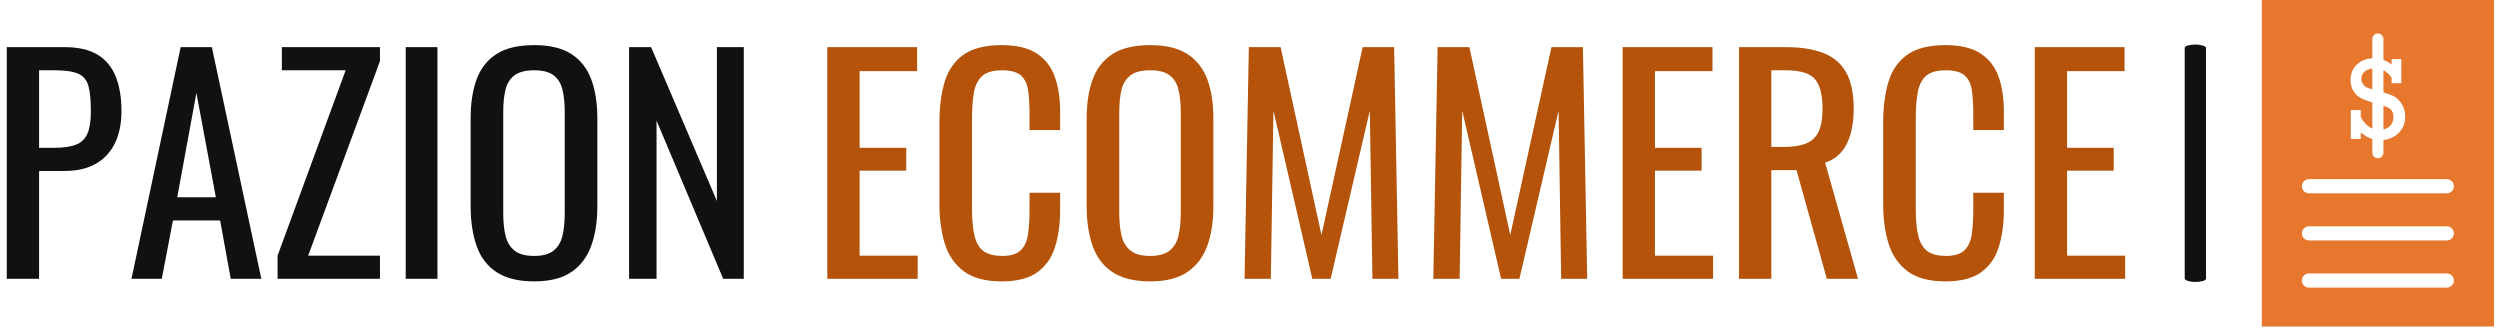 <svg xmlns="http://www.w3.org/2000/svg" version="1.1" xmlns:xlink="http://www.w3.org/1999/xlink" xmlns:svgjs="http://svgjs.dev/svgjs" width="1000" height="131" viewBox="0 0 1000 131"><g transform="matrix(1,0,0,1,-0.606,-0.201)"><svg viewBox="0 0 396 52" data-background-color="#ffffff" preserveAspectRatio="xMidYMid meet" height="131" width="1000" xmlns="http://www.w3.org/2000/svg" xmlns:xlink="http://www.w3.org/1999/xlink"><g id="tight-bounds" transform="matrix(1,0,0,1,0.24,0.08)"><svg viewBox="0 0 395.52 51.841" height="51.841" width="395.52"><g><svg viewBox="0 0 463.436 60.742" height="51.841" width="395.52"><g><rect width="3.964" height="44.172" x="405.896" y="8.285" fill="#111111" opacity="1" stroke-width="0" stroke="transparent" fill-opacity="1" class="rect-r$-0" data-fill-palette-color="primary" rx="1%" id="r$-0" data-palette-color="#111111"></rect></g><g transform="matrix(1,0,0,1,0,8.395)"><svg viewBox="0 0 395.52 43.953" height="43.953" width="395.52"><g id="textblocktransform"><svg viewBox="0 0 395.52 43.953" height="43.953" width="395.52" id="textblock"><g><svg viewBox="0 0 395.52 43.953" height="43.953" width="395.52"><g transform="matrix(1,0,0,1,0,0)"><svg width="395.52" viewBox="3.15 -40.85 370.32 41.3" height="43.953" data-palette-color="#111111"><g class="wordmark-text-0" data-fill-palette-color="primary" id="text-0"><path d="M8.8 0L3.15 0 3.15-40.5 13.2-40.5Q16.85-40.5 19.03-39.18 21.2-37.85 22.2-35.35 23.2-32.85 23.2-29.3L23.2-29.3Q23.2-26.1 22.08-23.75 20.95-21.4 18.75-20.13 16.55-18.85 13.25-18.85L13.25-18.85 8.8-18.85 8.8 0ZM8.8-36.45L8.8-22.9 11.4-22.9Q13.85-22.9 15.25-23.45 16.65-24 17.25-25.38 17.85-26.75 17.85-29.25L17.85-29.25Q17.85-32.15 17.43-33.7 17-35.25 15.65-35.85 14.3-36.45 11.45-36.45L11.45-36.45 8.8-36.45ZM30.25 0L24.95 0 33.55-40.5 39-40.5 47.65 0 42.3 0 40.45-10.2 32.2-10.2 30.25 0ZM36.3-32.5L32.95-14.25 39.7-14.25 36.3-32.5ZM68.39 0L50.49 0 50.49-4.05 62.39-36.45 51.24-36.45 51.24-40.5 68.39-40.5 68.39-38.05 55.84-4.05 68.39-4.05 68.39 0ZM78.44 0L72.89 0 72.89-40.5 78.44-40.5 78.44 0ZM95.34 0.45L95.34 0.45Q91.24 0.45 88.79-1.15 86.34-2.75 85.29-5.73 84.24-8.7 84.24-12.7L84.24-12.7 84.24-28.05Q84.24-32.05 85.31-34.93 86.39-37.8 88.81-39.33 91.24-40.85 95.34-40.85L95.34-40.85Q99.44-40.85 101.84-39.3 104.24-37.75 105.31-34.9 106.39-32.05 106.39-28.05L106.39-28.05 106.39-12.65Q106.39-8.7 105.31-5.75 104.24-2.8 101.84-1.18 99.44 0.45 95.34 0.45ZM95.34-4L95.34-4Q97.59-4 98.74-4.93 99.89-5.85 100.29-7.53 100.69-9.2 100.69-11.45L100.69-11.45 100.69-29.2Q100.69-31.45 100.29-33.08 99.89-34.7 98.74-35.58 97.59-36.45 95.34-36.45L95.34-36.45Q93.09-36.45 91.92-35.58 90.74-34.7 90.34-33.08 89.94-31.45 89.94-29.2L89.94-29.2 89.94-11.45Q89.94-9.2 90.34-7.53 90.74-5.85 91.92-4.93 93.09-4 95.34-4ZM116.74 0L111.94 0 111.94-40.5 115.79-40.5 127.29-13.6 127.29-40.5 131.99-40.5 131.99 0 128.39 0 116.74-27.65 116.74 0Z" fill="#111111" data-fill-palette-color="primary"></path><path d="M162.39 0L146.59 0 146.59-40.5 162.29-40.5 162.29-36.3 152.24-36.3 152.24-22.9 160.39-22.9 160.39-18.9 152.24-18.9 152.24-4.05 162.39-4.05 162.39 0ZM177.08 0.45L177.08 0.45Q172.79 0.45 170.41-1.35 168.04-3.15 167.11-6.2 166.19-9.25 166.19-13L166.19-13 166.19-27.3Q166.19-31.4 167.11-34.45 168.04-37.5 170.41-39.18 172.79-40.85 177.08-40.85L177.08-40.85Q180.89-40.85 183.11-39.45 185.33-38.05 186.31-35.45 187.29-32.85 187.29-29.2L187.29-29.2 187.29-26 181.94-26 181.94-28.85Q181.94-31.1 181.71-32.83 181.49-34.55 180.49-35.5 179.49-36.45 177.14-36.45L177.14-36.45Q174.74-36.45 173.64-35.43 172.54-34.4 172.21-32.52 171.89-30.65 171.89-28.15L171.89-28.15 171.89-12.1Q171.89-9.05 172.39-7.28 172.89-5.5 174.04-4.75 175.19-4 177.14-4L177.14-4Q179.44-4 180.44-5.03 181.44-6.05 181.69-7.85 181.94-9.65 181.94-12.05L181.94-12.05 181.94-15.05 187.29-15.05 187.29-12.05Q187.29-8.35 186.39-5.53 185.49-2.7 183.29-1.13 181.08 0.45 177.08 0.45ZM203.03 0.45L203.03 0.45Q198.93 0.45 196.48-1.15 194.03-2.75 192.98-5.73 191.93-8.7 191.93-12.7L191.93-12.7 191.93-28.05Q191.93-32.05 193.01-34.93 194.08-37.8 196.51-39.33 198.93-40.85 203.03-40.85L203.03-40.85Q207.13-40.85 209.53-39.3 211.93-37.75 213.01-34.9 214.08-32.05 214.08-28.05L214.08-28.05 214.08-12.65Q214.08-8.7 213.01-5.75 211.93-2.8 209.53-1.18 207.13 0.45 203.03 0.45ZM203.03-4L203.03-4Q205.28-4 206.43-4.93 207.58-5.85 207.98-7.53 208.38-9.2 208.38-11.45L208.38-11.45 208.38-29.2Q208.38-31.45 207.98-33.08 207.58-34.7 206.43-35.58 205.28-36.45 203.03-36.45L203.03-36.45Q200.78-36.45 199.61-35.58 198.43-34.7 198.03-33.08 197.63-31.45 197.63-29.2L197.63-29.2 197.63-11.45Q197.63-9.2 198.03-7.53 198.43-5.85 199.61-4.93 200.78-4 203.03-4ZM224.13 0L219.53 0 220.28-40.5 225.83-40.5 232.98-7.65 240.18-40.5 245.68-40.5 246.43 0 241.88 0 241.43-29.4 234.58 0 231.38 0 224.58-29.4 224.13 0ZM257.13 0L252.53 0 253.28-40.5 258.83-40.5 265.98-7.65 273.18-40.5 278.68-40.5 279.43 0 274.88 0 274.43-29.4 267.58 0 264.38 0 257.58-29.4 257.13 0ZM301.43 0L285.63 0 285.63-40.5 301.33-40.5 301.33-36.3 291.28-36.3 291.28-22.9 299.43-22.9 299.43-18.9 291.28-18.9 291.28-4.05 301.43-4.05 301.43 0ZM311.62 0L305.97 0 305.97-40.5 314.12-40.5Q318.17-40.5 320.82-39.43 323.47-38.35 324.75-35.98 326.02-33.6 326.02-29.75L326.02-29.75Q326.02-27.4 325.52-25.48 325.02-23.55 323.92-22.23 322.82-20.9 321.02-20.3L321.02-20.3 326.77 0 321.32 0 316.02-19 311.62-19 311.62 0ZM311.62-36.45L311.62-23.05 313.77-23.05Q316.17-23.05 317.67-23.65 319.17-24.25 319.87-25.7 320.57-27.15 320.57-29.75L320.57-29.75Q320.57-33.3 319.27-34.88 317.97-36.45 314.12-36.45L314.12-36.45 311.62-36.45ZM342.07 0.45L342.07 0.45Q337.77 0.45 335.4-1.35 333.02-3.15 332.1-6.2 331.17-9.25 331.17-13L331.17-13 331.17-27.3Q331.17-31.4 332.1-34.45 333.02-37.5 335.4-39.18 337.77-40.85 342.07-40.85L342.07-40.85Q345.87-40.85 348.1-39.45 350.32-38.05 351.3-35.45 352.27-32.85 352.27-29.2L352.27-29.2 352.27-26 346.92-26 346.92-28.85Q346.92-31.1 346.7-32.83 346.47-34.55 345.47-35.5 344.47-36.45 342.12-36.45L342.12-36.45Q339.72-36.45 338.62-35.43 337.52-34.4 337.2-32.52 336.87-30.65 336.87-28.15L336.87-28.15 336.87-12.1Q336.87-9.05 337.37-7.28 337.87-5.5 339.02-4.75 340.17-4 342.12-4L342.12-4Q344.42-4 345.42-5.03 346.42-6.05 346.67-7.85 346.92-9.65 346.92-12.05L346.92-12.05 346.92-15.05 352.27-15.05 352.27-12.05Q352.27-8.35 351.37-5.53 350.47-2.7 348.27-1.13 346.07 0.45 342.07 0.45ZM373.47 0L357.67 0 357.67-40.5 373.37-40.5 373.37-36.3 363.32-36.3 363.32-22.9 371.47-22.9 371.47-18.9 363.32-18.9 363.32-4.05 373.47-4.05 373.47 0Z" fill="#b45309" data-fill-palette-color="secondary"></path></g></svg></g></svg></g></svg></g></svg></g><g transform="matrix(1,0,0,1,420.236,0)"><svg viewBox="0 0 43.2 60.742" height="60.742" width="43.2"><g><svg xmlns="http://www.w3.org/2000/svg" xmlns:xlink="http://www.w3.org/1999/xlink" version="1.1" x="0" y="0" viewBox="20.699 9.25 58.852 82.75" enable-background="new 0 0 100 100" xml:space="preserve" height="60.742" width="43.2" class="icon-icon-0" data-fill-palette-color="accent" id="icon-0"><g fill="#e8772e" data-fill-palette-color="accent"><path d="M54.065 38.914c0-0.953-0.276-1.641-0.839-2.062-0.359-0.269-0.925-0.538-1.692-0.804v6.031c0.562-0.139 1.069-0.39 1.506-0.775C53.725 40.695 54.065 39.898 54.065 38.914z" fill="#e8772e" data-fill-palette-color="accent"></path><path d="M20.699 9.25V92h58.852V9.25H20.699zM44.887 25.523c1.031-0.927 2.31-1.422 3.826-1.497v-4.884c0-0.779 0.633-1.41 1.408-1.41 0.781 0 1.413 0.631 1.413 1.41v5.294c0.715 0.259 1.405 0.637 2.069 1.138v-1.346h2.46v6.106h-2.46v-1.403c-0.569-0.857-1.263-1.469-2.069-1.852v5.591c1.124 0.329 1.983 0.643 2.576 0.938 0.802 0.402 1.491 1.07 2.07 2.005 0.578 0.936 0.869 2.011 0.869 3.228 0 1.716-0.609 3.136-1.817 4.256-1.026 0.947-2.262 1.49-3.698 1.634v3.223c0 0.779-0.632 1.41-1.413 1.41-0.775 0-1.408-0.631-1.408-1.41v-3.472c-1.044-0.312-2.018-0.874-2.922-1.689v1.664h-2.52v-7.308h2.52v1.78c0.806 1.465 1.782 2.429 2.922 2.914v-6.624c-1.137-0.342-2.026-0.671-2.662-0.985-0.87-0.43-1.562-1.042-2.078-1.838-0.515-0.796-0.774-1.74-0.774-2.83C43.2 27.878 43.761 26.532 44.887 25.523zM67.602 82.142H32.649c-0.99 0-1.792-0.803-1.792-1.792 0-0.99 0.802-1.793 1.792-1.793h34.953c0.989 0 1.792 0.803 1.792 1.793C69.394 81.339 68.591 82.142 67.602 82.142zM67.602 70.192H32.649c-0.99 0-1.792-0.803-1.792-1.793 0-0.989 0.802-1.792 1.792-1.792h34.953c0.989 0 1.792 0.803 1.792 1.792C69.394 69.39 68.591 70.192 67.602 70.192zM67.602 58.243H32.649c-0.99 0-1.792-0.804-1.792-1.793s0.802-1.792 1.792-1.792h34.953c0.989 0 1.792 0.803 1.792 1.792S68.591 58.243 67.602 58.243z" fill="#e8772e" data-fill-palette-color="accent"></path><path d="M47.514 31.506c0.258 0.106 0.661 0.239 1.199 0.396v-5.264c-0.796 0.081-1.44 0.316-1.91 0.722-0.588 0.506-0.883 1.112-0.883 1.815 0 0.541 0.15 1.016 0.449 1.426C46.669 31.012 47.048 31.312 47.514 31.506z" fill="#e8772e" data-fill-palette-color="accent"></path></g></svg></g></svg></g></svg></g><defs></defs></svg><rect width="395.52" height="51.841" fill="none" stroke="none" visibility="hidden"></rect></g></svg></g></svg>